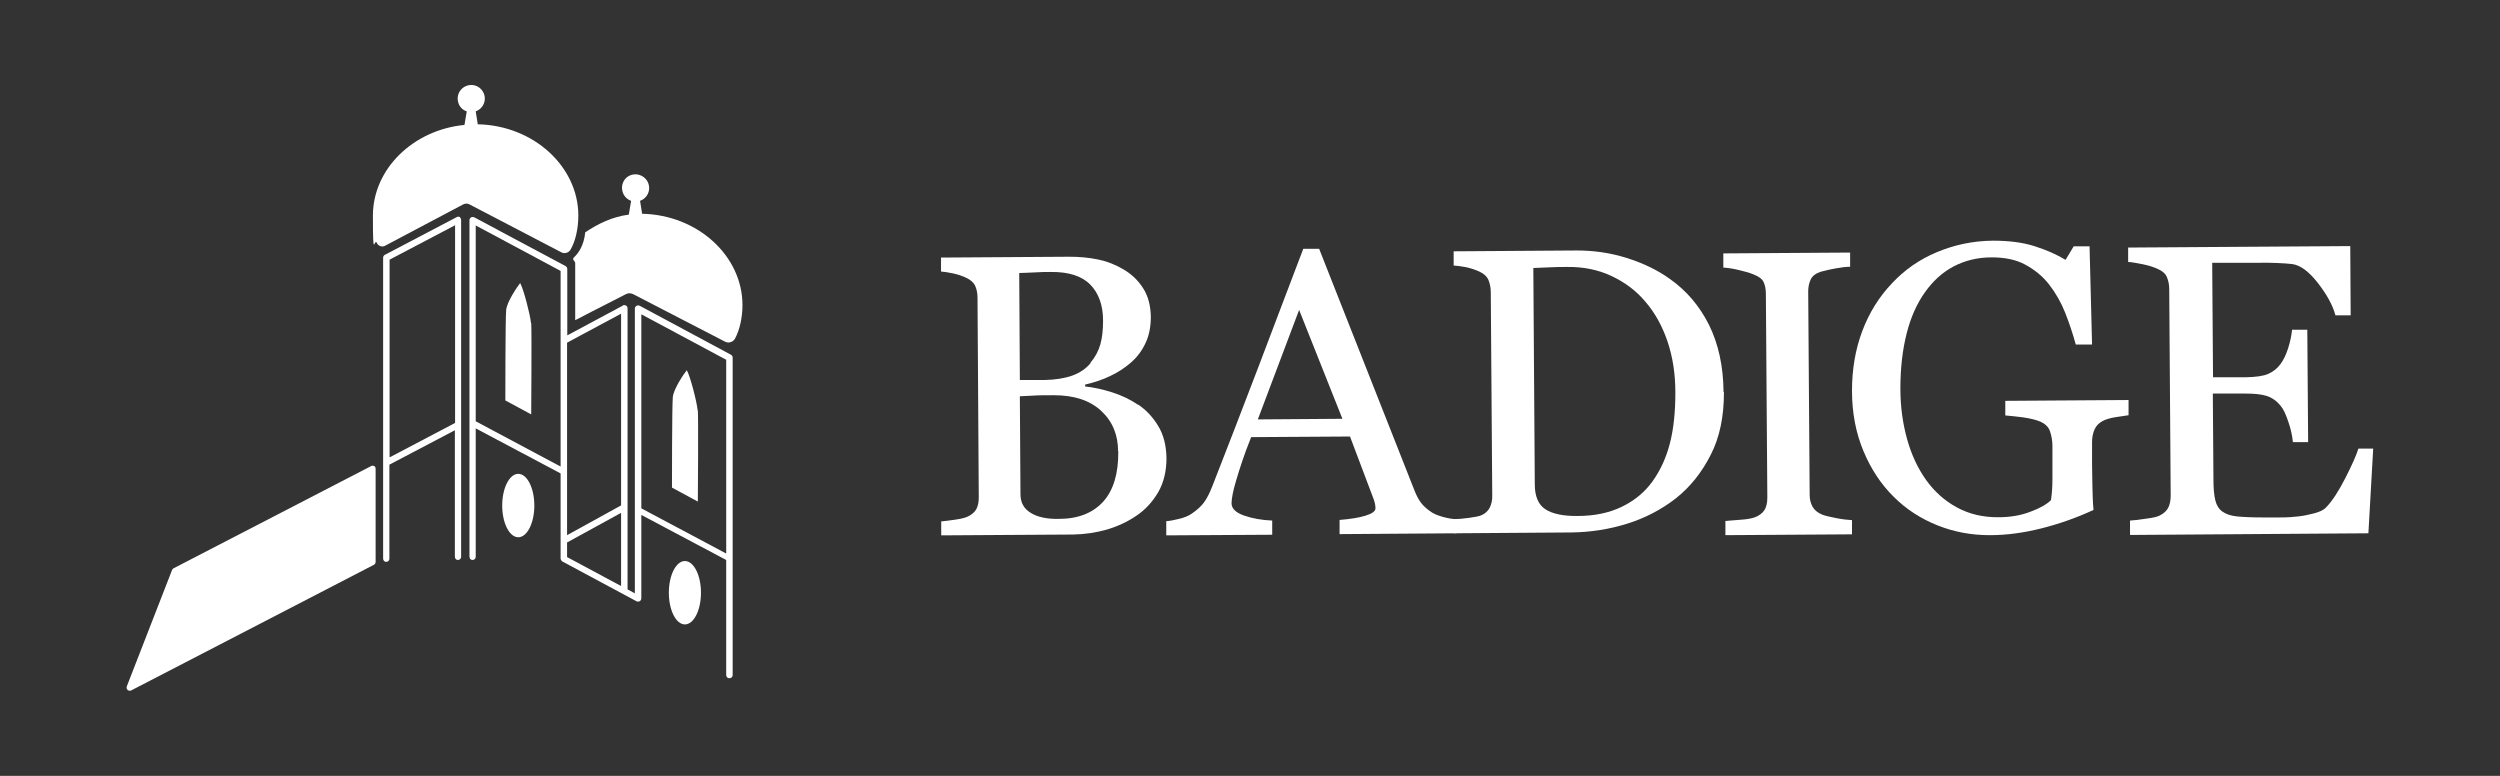 <svg xmlns="http://www.w3.org/2000/svg" viewBox="0 0 1198.7 372"><rect x="0" y="0" width="1198.7" height="372" fill="#333333" stroke="none"/><defs><style>      .cls-1 {        fill: #fff;      }    </style></defs><g><g id="Layer_1"><g><g><path class="cls-1" d="M179.4,223.5c-.5-.3-1-.3-1.5,0l-94.7,49c-.3.2-.6.5-.7.8l-21.7,55.8c-.3.8,0,1.7.9,2,.2,0,.4.1.6.1s.5,0,.7-.2l116.3-60.2c.5-.3.8-.8.8-1.4v-44.7c0-.6-.3-1.1-.8-1.3Z"></path><path class="cls-1" d="M270.2,221.9"></path><path class="cls-1" d="M313.1,250"></path><path class="cls-1" d="M229.1,59.7l-1-6.3c3.4-1.2,5.2-4.9,4-8.3-1.2-3.4-4.9-5.2-8.3-4s-5.2,4.9-4,8.3c.6,1.9,2.1,3.4,4,4l-1.1,6.5c-24.7,2.4-43.9,21.2-43.9,43.5s.7,10.2,1.9,13.1c.6,1.4,2.4,2.1,3.8,1.4,0,0,.1,0,.2-.1,12.8-6.8,31.9-16.9,37.4-19.8.9-.5,2.1-.5,3,0l44.1,23c1.5.8,3.4.2,4.3-1.2,2.5-4.2,3.8-10.5,3.8-16.4,0-23.5-21.4-43.2-48.1-43.8Z"></path><path class="cls-1" d="M254.6,154.9c-.4-4.2-3.6-16.4-5.2-19.2-1.6,2.1-6.3,9-6.7,12.9-.4,3.7-.4,43.4-.4,43.4l12.4,6.7s.3-40.4,0-43.8Z"></path><ellipse class="cls-1" cx="248.5" cy="242.4" rx="7.7" ry="15.2"></ellipse><path class="cls-1" d="M220.5,104.1c-.5-.3-1-.3-1.5,0l-34.5,18.1c-.5.3-.8.8-.8,1.4v144.2c0,.9.6,1.6,1.4,1.6.9,0,1.6-.6,1.6-1.5v-45.1l31.4-16.5v60.6c0,.9.6,1.6,1.4,1.6.9,0,1.6-.6,1.6-1.5V105.4c0-.5-.3-1-.7-1.3ZM186.8,219.3v-94.8l31.4-16.5v94.8l-31.4,16.5Z"></path><path class="cls-1" d="M351.3,267.5v-96c0-.6-.3-1.1-.8-1.4l-43.8-23.5c-.8-.4-1.7-.1-2.1.6-.1.2-.2.5-.2.7v136.6l-3.5-1.9v-134.8c0-.9-.7-1.5-1.5-1.5s-.5,0-.7.2l-26.7,14.3v-31.8c0-.6-.3-1.1-.8-1.4l-43.8-23.4c-.8-.4-1.7-.1-2.1.6-.1.2-.2.5-.2.7v161.4c0,.9.6,1.6,1.4,1.6.9,0,1.6-.6,1.6-1.5v-61.6l40.7,21.6v40.7c0,.5.2.9.5,1.2.1.2.3.3.5.4l35.4,19c.8.4,1.7.1,2.1-.6.1-.3.2-.6.2-.9h0v-39.9l40.7,21.6v55.1c0,.9.6,1.6,1.5,1.6.9,0,1.6-.6,1.6-1.5v-55.8c0-.2,0-.5,0-.7ZM271.9,260.1l25.9-14.2v35.1l-25.9-13.9v-7ZM297.8,150.4v92c-.2,0-.3,0-.5.2l-25.4,14v-92.3l25.9-13.9ZM228.1,202v-93.9l40.7,21.8v93.8l-40.7-21.7ZM307.7,243.7s-.1,0-.2,0v-93l40.7,21.8v92.9l-40.6-21.6Z"></path><path class="cls-1" d="M334.5,196.7c-.4-4.2-3.6-16.5-5.2-19.2-1.6,2-6.3,9-6.7,12.9-.4,3.7-.4,43.4-.4,43.4l12.4,6.7s.3-40.4,0-43.8Z"></path><ellipse class="cls-1" cx="328.4" cy="284.2" rx="7.7" ry="15.2"></ellipse><path class="cls-1" d="M307.9,102.6l-1-6.3c3.4-1.2,5.2-4.9,4-8.3s-4.9-5.2-8.3-4.1-5.2,4.9-4,8.3c.6,1.9,2.1,3.4,4,4.1l-1.1,6.6c-8.2,1.1-14.9,4.5-20.9,8.5,0,0,0,0,0,0-.6,6.3-3.3,10.1-5.4,12-.5.4-.5,1.1,0,1.6,0,0,0,0,.1.1h0c.3.3.5.7.5,1.1v27.2c0,0,0,.1.1.1s0,0,0,0c10.2-5.4,20.6-10.5,24.3-12.5,1-.5,2.2-.5,3.3,0l44.1,22.8c1.7.9,3.8.3,4.8-1.4,2.3-4.2,3.6-10.3,3.6-16.1,0-23.6-21.5-43.3-48.2-43.8Z"></path></g><g><path class="cls-1" d="M545.6,193.9c3.9,2.6,7.1,6,9.7,10.3,2.6,4.2,3.9,9.4,4,15.5,0,6.2-1.3,11.6-3.9,16.2-2.7,4.6-6.1,8.4-10.4,11.3-4.2,2.9-8.9,5.1-14.2,6.7-5.3,1.5-10.7,2.3-16.4,2.4l-63.1.4v-6.7c1.5-.1,3.6-.4,6.5-.8s4.9-.9,6.2-1.5c1.9-.9,3.3-2.1,4.1-3.5.8-1.5,1.2-3.4,1.2-5.7l-.6-95.8c0-2.1-.4-4-1.1-5.6-.7-1.6-2.2-2.9-4.3-3.9-1.9-.9-4-1.6-6.3-2.1-2.3-.5-4.3-.8-5.8-.9v-6.7s61.5-.4,61.5-.4c4.8,0,9.3.4,13.7,1.3s8.5,2.5,12.5,4.9c3.7,2.2,6.8,5.1,9.2,8.9,2.4,3.7,3.6,8.3,3.7,13.7,0,4.7-.8,8.9-2.5,12.5-1.7,3.7-4,6.8-7.1,9.5-2.9,2.5-6.2,4.7-9.9,6.4-3.7,1.8-7.7,3.1-12,4.1v.9c3.8.4,8.1,1.3,12.9,2.8,4.7,1.5,8.9,3.5,12.6,6.1M522.8,174c2.3-2.7,3.9-5.7,4.8-8.9.9-3.2,1.3-7,1.3-11.4,0-7.3-2.1-13.1-6.1-17.2-4-4.1-10.3-6.2-19-6.1-2,0-4.5,0-7.5.2s-5.6.2-7.6.3l.3,51.3h11.9c5.1-.1,9.5-.8,13.2-2.1,3.6-1.3,6.6-3.3,8.8-6M536.1,216.4c0-7.9-2.7-14.4-8.1-19.4s-12.9-7.5-22.7-7.5c-4,0-7.4,0-10.1.2-2.8.1-4.8.2-6.2.3l.3,47c0,3.9,1.6,6.9,4.9,8.9,3.2,2,7.7,3,13.4,2.9,9.3,0,16.4-2.8,21.4-8.3,4.9-5.5,7.3-13.5,7.2-24.1"></path><path class="cls-1" d="M698.4,255.7l-56.1.4v-6.8c4.9-.4,9-1,12.3-2,3.3-1,4.9-2.2,4.9-3.5,0-.6,0-1.3-.2-2.1s-.3-1.5-.6-2.2l-11.4-30.2-47.4.3c-1.8,4.5-3.2,8.3-4.3,11.6-1.1,3.3-2.1,6.4-2.9,9.2-.8,2.7-1.4,5-1.7,6.7-.3,1.7-.5,3.1-.5,4.2,0,2.5,2,4.5,6,5.9,4,1.4,8.5,2.2,13.5,2.4v6.8s-50.8.3-50.8.3v-6.8c1.6-.1,3.7-.5,6.1-1.1,2.5-.6,4.5-1.4,6.1-2.5,2.5-1.7,4.5-3.5,5.9-5.4,1.4-1.9,2.7-4.5,4-7.8,6.7-17,14-36.1,22.1-57.2,8-21.2,15.2-40,21.5-56.6h7.6c0,0,45.8,116.1,45.8,116.1,1,2.5,2.1,4.5,3.3,6,1.2,1.5,2.9,3,5.1,4.4,1.5.9,3.4,1.6,5.7,2.2,2.3.6,4.3.9,5.9,1v6.7ZM643.7,200.9l-20.8-52.3-19.8,52.5,40.6-.3Z"></path><path class="cls-1" d="M826.6,188.1c0,11.5-2,21.5-6.3,29.9-4.3,8.5-9.8,15.4-16.7,20.9-6.9,5.4-14.8,9.5-23.4,12.2-8.7,2.7-17.6,4.1-26.9,4.2l-56,.4v-6.8c1.8,0,4.2-.2,7.1-.6s4.9-.8,5.8-1.2c1.9-.8,3.3-2.1,4.1-3.7.8-1.6,1.3-3.6,1.2-5.9l-.7-97.4c0-2.1-.4-4.1-1.1-5.8s-2.2-3.1-4.4-4.1c-2-.9-4.1-1.6-6.4-2.1-2.3-.4-4.2-.7-5.9-.8v-6.8s59-.4,59-.4c8.1,0,16.1,1.1,24,3.6,7.9,2.5,14.8,5.8,20.6,10,8,5.6,14.2,12.9,18.8,22,4.5,9.1,6.9,19.8,7,32.2M803.3,188.2c0-9.1-1.3-17.2-3.8-24.6-2.5-7.3-6-13.7-10.7-19.1-4.4-5.2-9.8-9.2-16.2-12.2s-13.5-4.4-21.3-4.3c-2.6,0-5.5,0-8.8.2-3.3.1-5.7.2-7.3.3l.7,103.7c0,5.8,1.7,9.8,5.1,12s8.6,3.3,15.5,3.2c8,0,15.1-1.5,21.1-4.4,6-2.9,10.9-6.9,14.6-12,3.9-5.4,6.7-11.5,8.5-18.5,1.8-7,2.6-15.1,2.6-24.3"></path><path class="cls-1" d="M888.1,256.2l-60.8.4v-6.8c1.7-.1,4.2-.4,7.4-.6s5.5-.7,6.8-1.2c2.1-.8,3.6-2,4.5-3.4.9-1.4,1.4-3.4,1.4-6l-.7-97.8c0-2.2-.4-4.1-1.1-5.6-.7-1.5-2.4-2.7-5-3.7-1.9-.8-4.3-1.4-7.2-2.1s-5.3-1-7.1-1.1v-6.8s60.8-.4,60.8-.4v6.8c-1.9,0-4.3.3-7,.8s-5.1,1-7.1,1.6c-2.4.8-4,2-4.8,3.7-.8,1.7-1.2,3.6-1.2,5.7l.7,97.7c0,2.1.5,4,1.4,5.6.9,1.6,2.5,2.9,4.7,3.8,1.3.5,3.5,1,6.5,1.6,3,.6,5.6.9,7.7,1v6.7Z"></path><path class="cls-1" d="M1020.6,199.1c-1.5.2-3.6.5-6.1.9s-4.7,1-6.2,1.8c-1.9,1-3.2,2.3-4,4.1s-1.2,3.8-1.2,6.1v10.5c.1,7.6.2,12.8.3,15.4s.2,4.9.4,6.6c-8.4,3.9-16.8,6.8-25.2,8.9-8.4,2.1-16.6,3.2-24.6,3.2-8.6,0-17-1.5-25-4.7-8-3.2-15-7.7-21-13.7-6.1-6-10.9-13.3-14.5-21.9-3.6-8.6-5.5-18.2-5.5-28.9,0-10.3,1.6-19.8,4.9-28.6,3.3-8.8,8.1-16.5,14.3-23,6-6.4,13.1-11.4,21.5-14.9s17.2-5.4,26.8-5.5c7.6,0,14.2.8,19.9,2.6,5.7,1.8,10.7,4,15,6.6l3.9-6.5h7.6c0,0,1.2,47.1,1.2,47.1h-7.8c-1.4-5.1-3.1-10.2-5.1-15.3-2-5-4.6-9.5-7.7-13.5s-7-7.1-11.4-9.5-9.8-3.5-16.1-3.5c-6.8,0-12.8,1.5-18.2,4.3-5.3,2.8-9.9,6.9-13.8,12.4-3.8,5.3-6.8,11.9-8.8,19.8s-3,16.7-3,26.4c0,8.6,1.1,16.6,3.2,24.2s5.2,14.1,9.1,19.6c4,5.6,8.9,10,14.8,13.2,5.9,3.2,12.6,4.8,20.1,4.7,5.6,0,10.7-.9,15.3-2.7,4.6-1.7,7.8-3.6,9.7-5.5.5-3.3.7-6.6.7-10,0-3.4,0-6.2,0-8.6v-7.4c0-2.7-.5-5-1.2-7.1-.7-2-2.3-3.5-4.5-4.5-2.1-.9-5-1.6-8.5-2.1-3.6-.5-6.4-.7-8.4-.9v-7s59.1-.4,59.1-.4v6.9Z"></path><path class="cls-1" d="M1137.9,215.1l-2.3,40.6-114.3.8v-6.9c1.9-.1,4.5-.4,7.7-.9,3.2-.4,5.3-.9,6.3-1.4,2.1-1,3.5-2.3,4.3-3.8.8-1.6,1.2-3.5,1.2-5.9l-.7-99c0-2.1-.4-4-1.1-5.7s-2.2-3-4.5-4c-1.8-.8-4.1-1.6-7.1-2.2-2.9-.6-5.3-1-7-1.1v-6.9s106.5-.7,106.5-.7l.2,33.2h-7.3c-1.3-4.9-4.2-10.1-8.5-15.6s-8.4-8.5-12.3-9c-2-.2-4.4-.4-7.2-.5-2.8-.1-5.9-.2-9.5-.1h-21.6c0,.1.4,54.9.4,54.9h15.5c5-.1,8.6-.6,10.9-1.6s4.3-2.5,6-4.8c1.4-1.9,2.6-4.4,3.6-7.5,1-3.1,1.6-6.1,1.9-8.9h7.3s.4,53.9.4,53.9h-7.3c-.3-3.1-1-6.3-2.2-9.8-1.2-3.5-2.3-6-3.6-7.5-2-2.5-4.3-4.1-6.9-4.9-2.6-.8-5.9-1.1-10.2-1.1h-15.5c0,.1.3,41.4.3,41.4,0,4.1.3,7.4.9,9.8.6,2.4,1.7,4.2,3.4,5.4,1.7,1.2,4,2,6.9,2.3,2.9.3,7.1.5,12.4.5,2.1,0,4.9,0,8.4,0,3.5,0,6.4-.2,8.8-.5,2.5-.3,5-.8,7.6-1.5,2.6-.7,4.5-1.6,5.6-2.8,3-3.1,6.1-7.9,9.3-14.2s5.3-11,6.2-14h7Z"></path></g></g></g></g></svg>